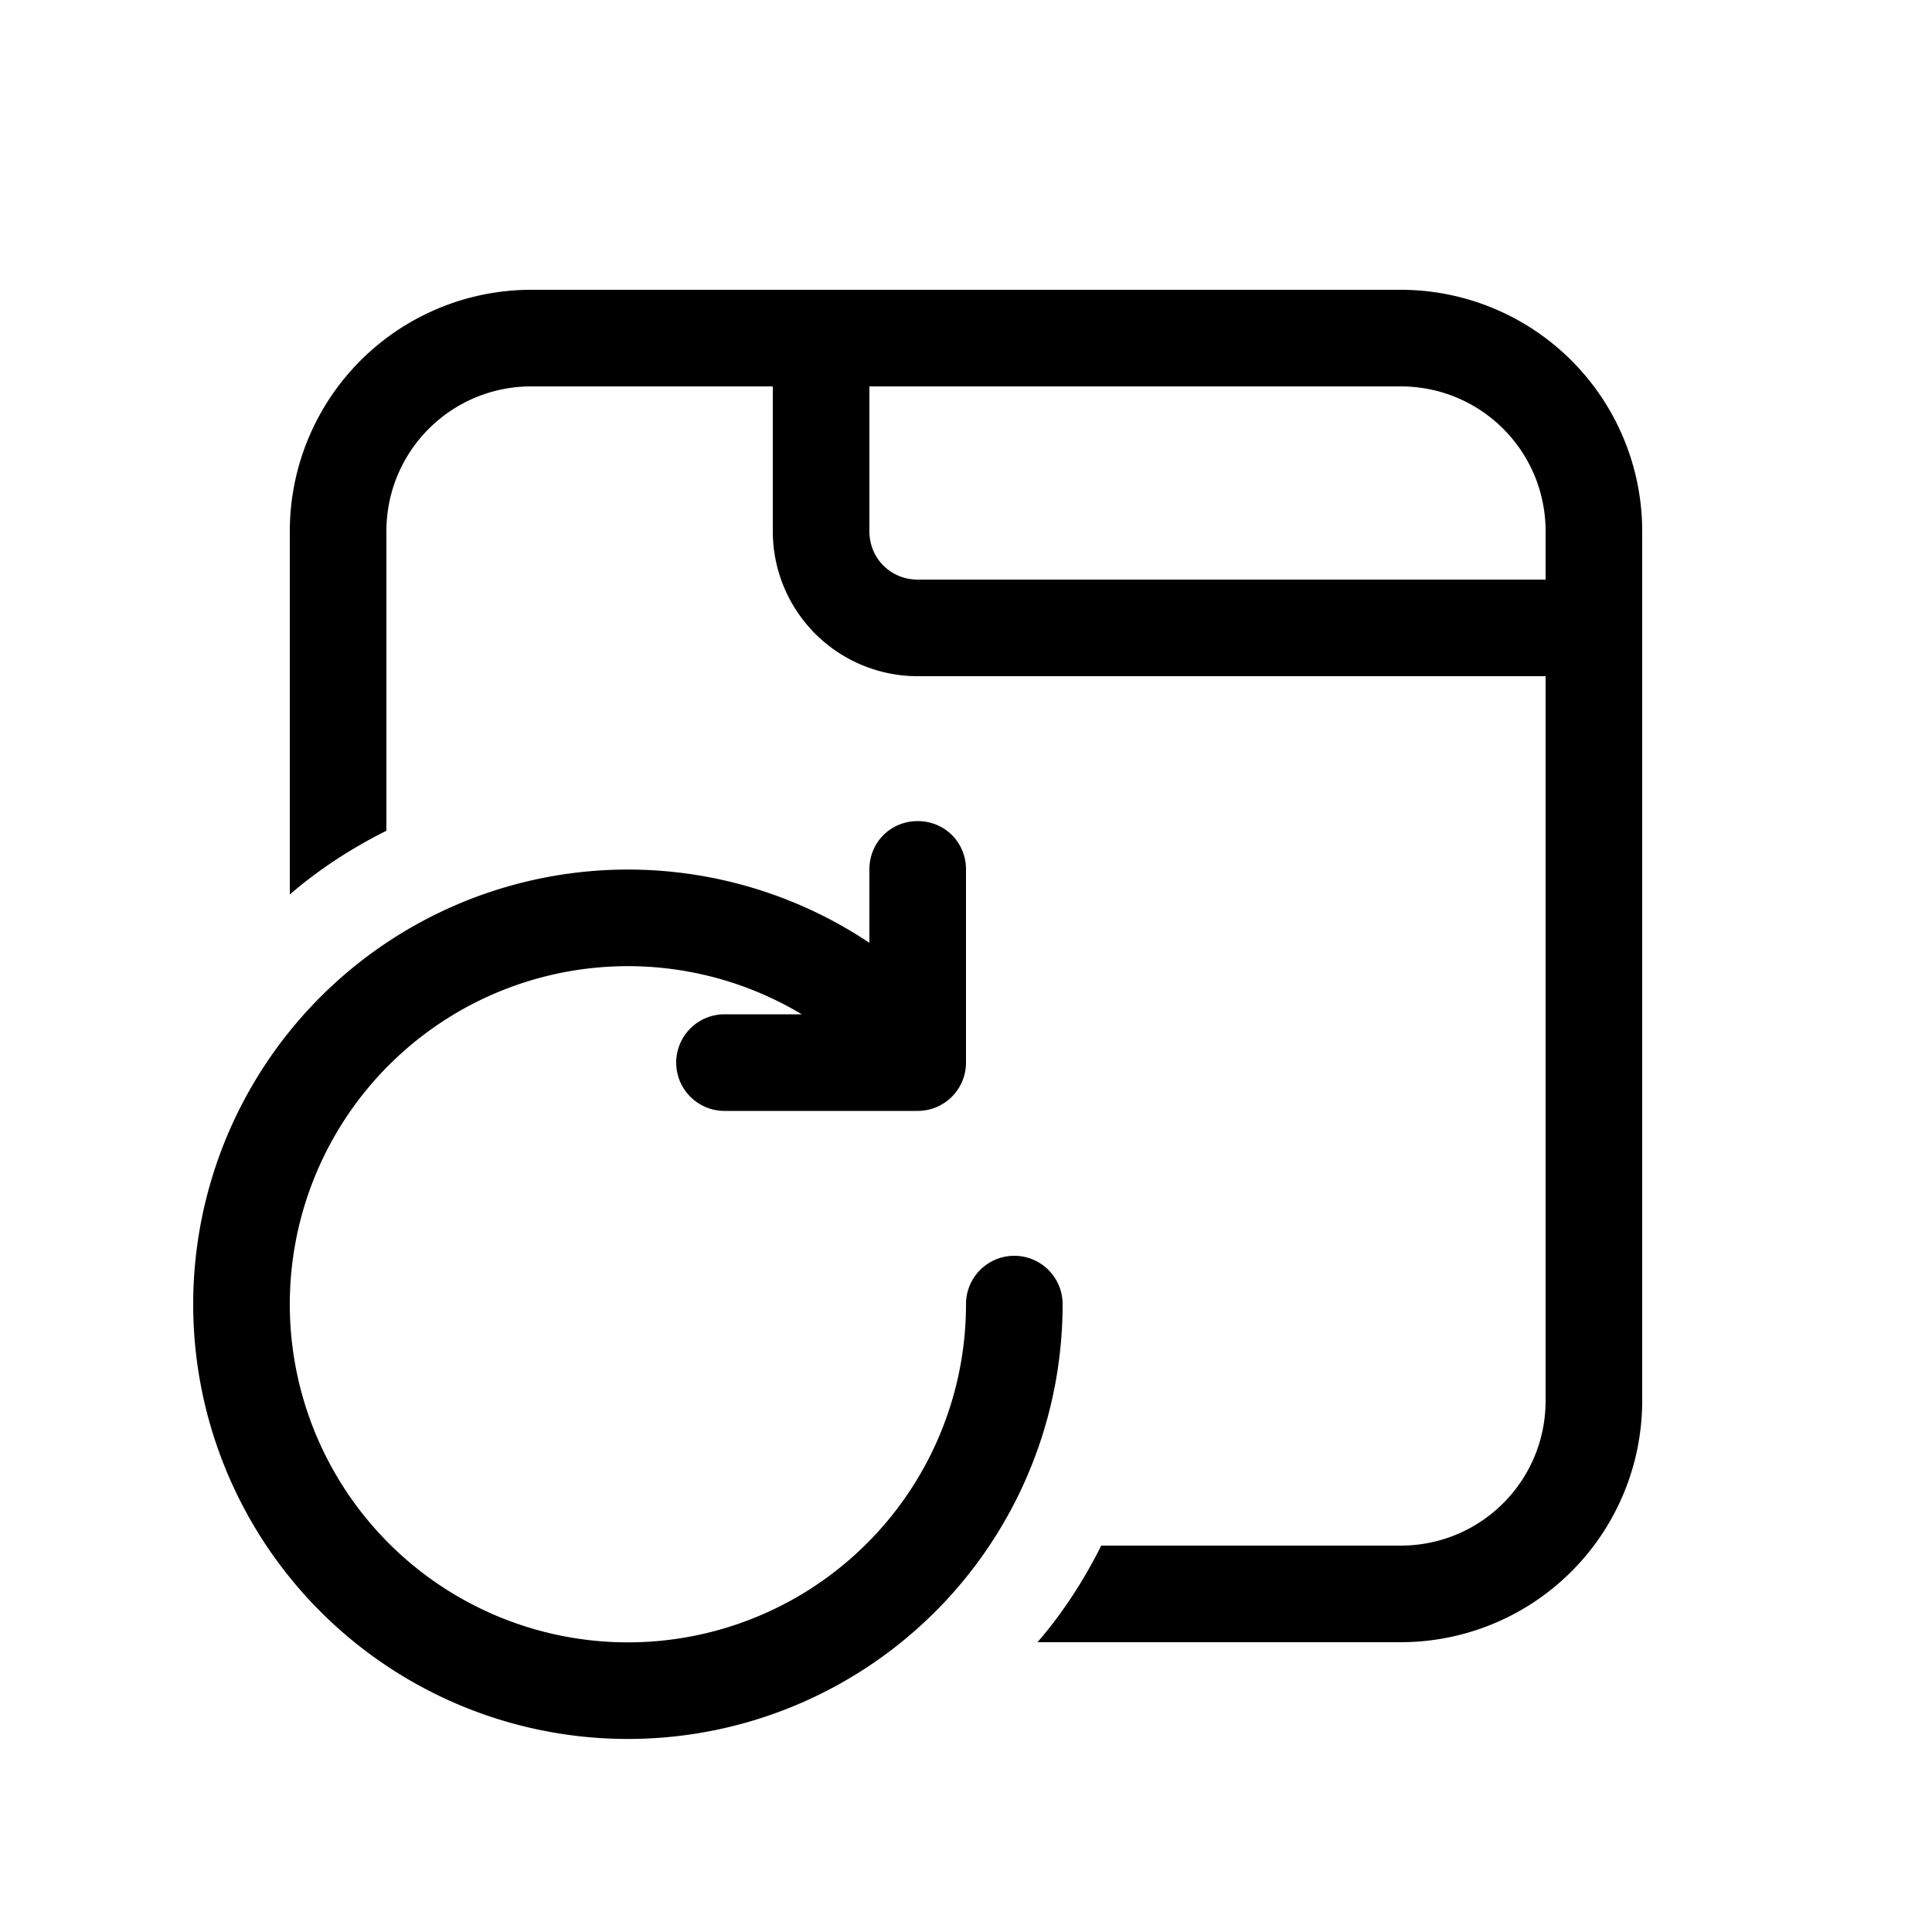 <svg width="20" height="20" viewBox="0 0 20 20" xmlns="http://www.w3.org/2000/svg"><path d="M3 5.5A2.5 2.5 0 0 1 5.5 3h9A2.5 2.5 0 0 1 17 5.5v9a2.5 2.5 0 0 1-2.5 2.5h-3.76c.26-.3.48-.64.66-1h3.1c.83 0 1.5-.67 1.5-1.5V7H9.5A1.5 1.5 0 0 1 8 5.5V4H5.5C4.67 4 4 4.67 4 5.5v3.1c-.36.18-.7.4-1 .66V5.5ZM16 6v-.5c0-.83-.67-1.5-1.5-1.5H9v1.5c0 .28.22.5.5.5H16ZM9.5 8.5c.28 0 .5.22.5.5v2a.5.5 0 0 1-.5.5h-2a.5.5 0 0 1 0-1h.8a3.5 3.5 0 1 0 1.7 3 .5.5 0 0 1 1 0 4.5 4.5 0 1 1-2-3.74V9c0-.28.22-.5.5-.5Z"/></svg>